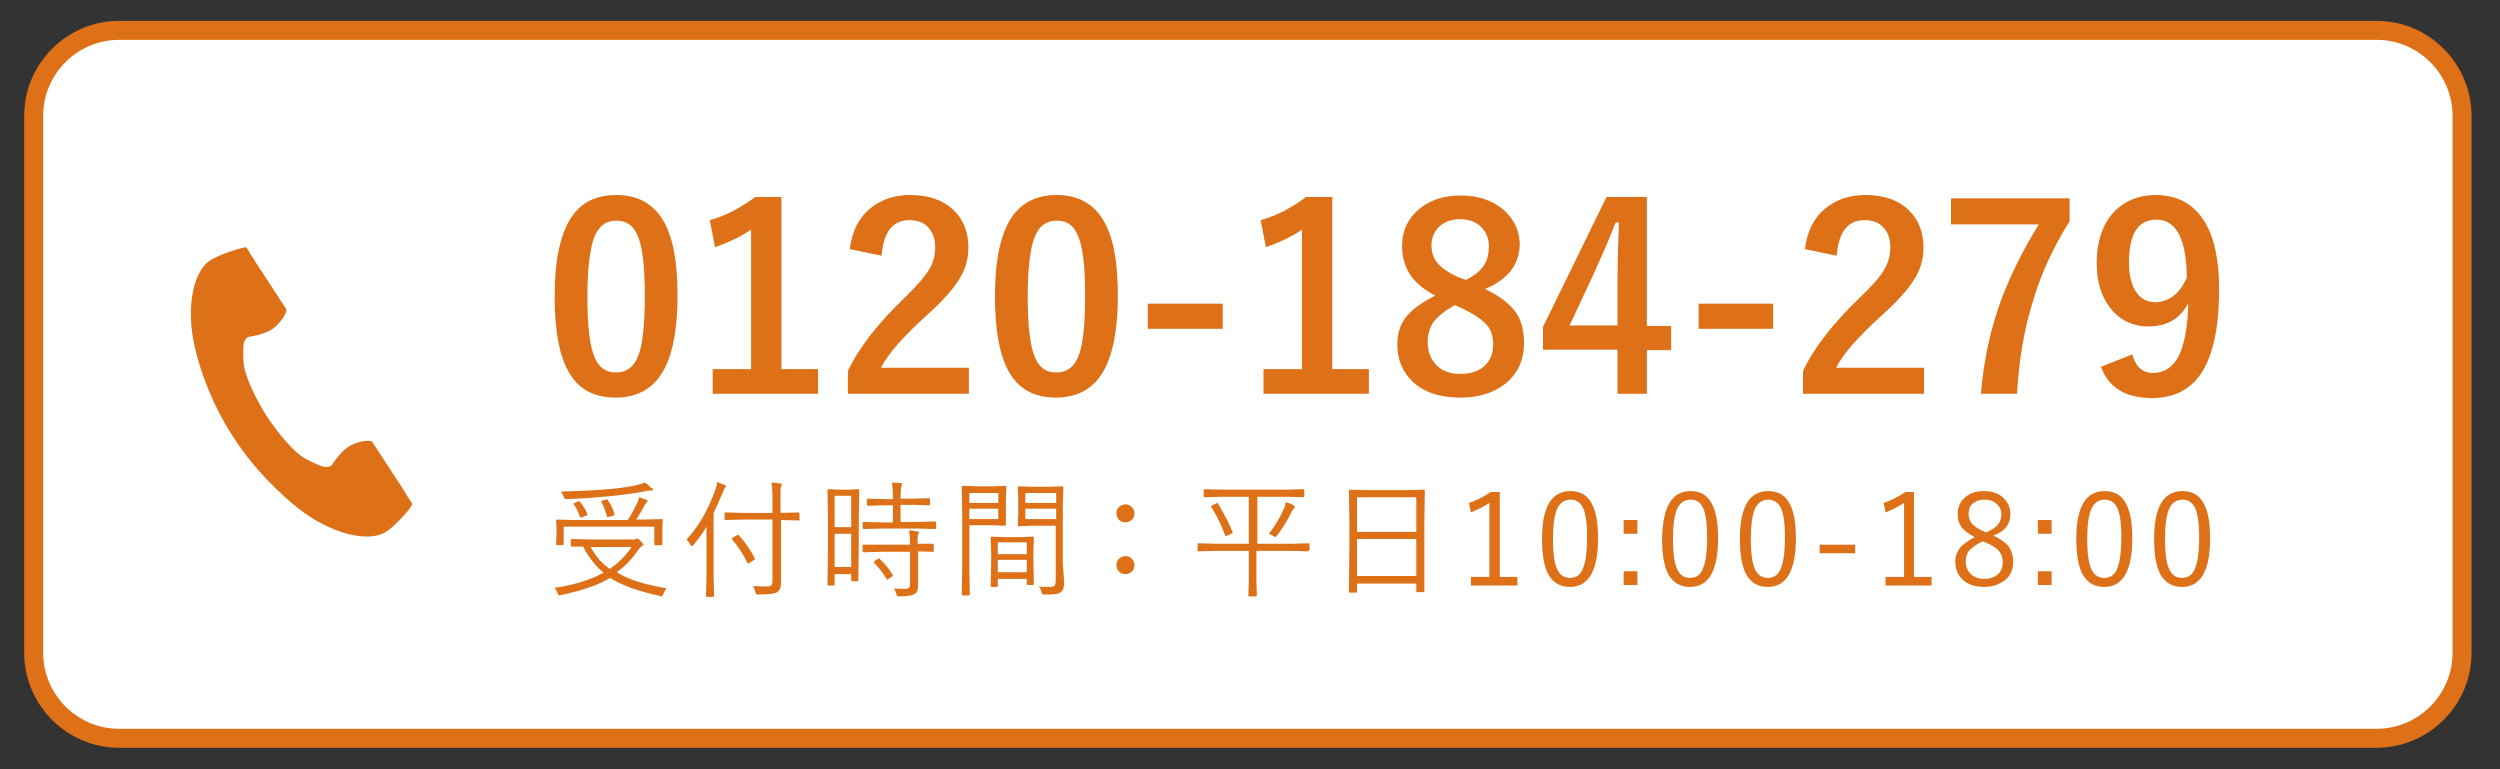 <?xml version="1.0" encoding="utf-8"?>
<!-- Generator: Adobe Illustrator 26.0.3, SVG Export Plug-In . SVG Version: 6.00 Build 0)  -->
<svg version="1.1" xmlns="http://www.w3.org/2000/svg" xmlns:xlink="http://www.w3.org/1999/xlink" x="0px" y="0px"
	 viewBox="0 0 526.9 162.1" style="enable-background:new 0 0 526.9 162.1;" xml:space="preserve">
<rect x="0" y="0" width="526.9" height="162.1" fill="#333333" stroke="none"/>
<style type="text/css">
	.st0{fill:#FFFFFF;}
	.st1{fill:#DE7017;}
</style>
<g id="レイヤー_1">
</g>
<g id="レイヤー_3">
	<g>
		<path class="st0" d="M25.1,155.6c-9.9,0-18-8.1-18-18V24.4c0-9.9,8.1-18,18-18h475.8c9.9,0,18,8.1,18,18v113.2c0,9.9-8.1,18-18,18
			H25.1z"/>
		<path class="st1" d="M500.9,8.4c8.8,0,16,7.2,16,16v113.2c0,8.8-7.2,16-16,16H25.1c-8.8,0-16-7.2-16-16V24.4c0-8.8,7.2-16,16-16
			H500.9 M500.9,4.4H25.1c-11,0-20,9-20,20v113.2c0,11,9,20,20,20h475.8c11,0,20-9,20-20V24.4C520.9,13.4,511.9,4.4,500.9,4.4
			L500.9,4.4z"/>
	</g>
	<g>
		<path class="st1" d="M129.9,41.1c4.6,0,7.9,1.9,10,5.6c2,3.5,2.9,8.7,2.9,15.6c0,7.9-1.3,13.7-3.8,17.1c-2.1,2.9-5.2,4.4-9.3,4.4
			c-4.6,0-8-1.9-10-5.7c-1.9-3.5-2.8-8.7-2.8-15.7c0-7.9,1.3-13.6,3.8-17C122.8,42.5,125.8,41.1,129.9,41.1z M129.9,46.5
			c-2.3,0-3.9,1.3-4.8,3.9c-0.8,2.4-1.3,6.4-1.3,12c0,6.4,0.5,10.7,1.6,13.1c0.9,2,2.3,3,4.4,3c2.4,0,4-1.3,4.9-4
			c0.8-2.4,1.2-6.5,1.2-12.1c0-6.3-0.5-10.7-1.6-12.9C133.4,47.4,131.9,46.5,129.9,46.5z"/>
		<path class="st1" d="M164.7,41.6v36.2h7.7V83h-22.2v-5.2h8.1V48.4c-2.2,1.5-4.8,2.7-7.6,3.7l-1.1-5.7c3.3-0.9,6.5-2.6,9.6-4.9
			H164.7z"/>
		<path class="st1" d="M179.1,52.5c0.5-3.9,2-6.8,4.6-8.8c2.2-1.7,4.9-2.6,8.1-2.6c4,0,7.1,1.1,9.3,3.3c2,2,3,4.6,3,7.8
			c0,2.5-0.7,4.8-2.1,6.9c-1.2,1.9-3.3,4.3-6.3,7c-5.2,4.7-8.6,8.5-10,11.4h18.5V83h-25.5v-4.8c2.3-4.9,6.3-10,11.8-15.3
			c2.8-2.7,4.6-4.8,5.5-6.4c0.7-1.3,1.1-2.7,1.1-4.4c0-1.9-0.6-3.4-1.7-4.4c-0.9-0.9-2.2-1.3-3.7-1.3c-3.6,0-5.5,2.5-5.9,7.5
			L179.1,52.5z"/>
		<path class="st1" d="M222.7,41.1c4.6,0,7.9,1.9,10,5.6c2,3.5,2.9,8.7,2.9,15.6c0,7.9-1.3,13.7-3.8,17.1c-2.1,2.9-5.2,4.4-9.3,4.4
			c-4.6,0-8-1.9-10-5.7c-1.9-3.5-2.8-8.7-2.8-15.7c0-7.9,1.3-13.6,3.8-17C215.7,42.5,218.7,41.1,222.7,41.1z M222.7,46.5
			c-2.3,0-3.9,1.3-4.8,3.9c-0.8,2.4-1.3,6.4-1.3,12c0,6.4,0.5,10.7,1.6,13.1c0.9,2,2.3,3,4.4,3c2.4,0,4-1.3,4.9-4
			c0.8-2.4,1.2-6.5,1.2-12.1c0-6.3-0.5-10.7-1.6-12.9C226.2,47.4,224.8,46.5,222.7,46.5z"/>
		<path class="st1" d="M257.7,64v5.3h-15.8V64H257.7z"/>
		<path class="st1" d="M280.8,41.6v36.2h7.7V83h-22.2v-5.2h8.1V48.4c-2.2,1.5-4.8,2.7-7.6,3.7l-1.1-5.7c3.3-0.9,6.5-2.6,9.6-4.9
			H280.8z"/>
		<path class="st1" d="M313,60.9c3.1,1.5,5.3,3.2,6.6,5.1c1.1,1.7,1.6,3.8,1.6,6.3c0,3.7-1.4,6.6-4.1,8.7c-2.4,1.8-5.4,2.8-9.2,2.8
			c-4.4,0-7.8-1.1-10.2-3.4c-2.1-2-3.2-4.6-3.2-7.8c0-2.5,0.7-4.6,2.2-6.2c1.2-1.4,3.2-2.8,5.8-4.1c-2.7-1.4-4.5-3-5.6-4.9
			c-0.9-1.6-1.4-3.4-1.4-5.6c0-3.2,1.3-5.9,3.8-7.9c2.3-1.8,5.1-2.7,8.5-2.7c3.9,0,7,1.1,9.4,3.3c2,1.9,3.1,4.3,3.1,7.1
			C320.2,55.8,317.8,58.9,313,60.9z M306.6,64.3c-2.1,1.2-3.6,2.4-4.5,3.6c-0.8,1.2-1.2,2.6-1.2,4.2c0,2.1,0.7,3.8,2.1,5.1
			c1.2,1.1,2.8,1.6,4.8,1.6c2.3,0,4-0.6,5.3-1.9c1.1-1.1,1.6-2.6,1.6-4.4c0-1.7-0.5-3.2-1.6-4.3c-1-1-2.6-2.1-4.9-3.2L306.6,64.3z
			 M309,59c1.9-1,3.2-2.1,3.9-3.3c0.6-1,0.9-2.3,0.9-3.8c0-1.8-0.7-3.3-2-4.4c-1.1-0.9-2.5-1.3-4.1-1.3c-1.9,0-3.4,0.6-4.5,1.7
			c-1,1-1.5,2.3-1.5,3.9c0,1.5,0.5,2.8,1.4,3.8c0.8,0.9,2.2,1.9,4.2,2.8L309,59z"/>
		<path class="st1" d="M347.1,41.6v27.1h5.1v5.1h-5.1V83h-6.2v-9.3h-15.7v-4.8l13.4-27.4H347.1z M340.9,68.6v-9.1
			c0-2.9,0.1-7.1,0.3-12.6h-0.7c-1.2,3.2-2.8,6.8-4.6,10.8l-5.1,10.9H340.9z"/>
		<path class="st1" d="M373.7,64v5.3H358V64H373.7z"/>
		<path class="st1" d="M380.4,52.5c0.5-3.9,2-6.8,4.6-8.8c2.2-1.7,4.9-2.6,8.1-2.6c4,0,7.1,1.1,9.3,3.3c2,2,3,4.6,3,7.8
			c0,2.5-0.7,4.8-2.1,6.9c-1.2,1.9-3.3,4.3-6.3,7c-5.2,4.7-8.6,8.5-10,11.4h18.5V83H380v-4.8c2.3-4.9,6.3-10,11.8-15.3
			c2.8-2.7,4.7-4.8,5.5-6.4c0.7-1.3,1.1-2.7,1.1-4.4c0-1.9-0.6-3.4-1.7-4.4c-0.9-0.9-2.2-1.3-3.7-1.3c-3.6,0-5.5,2.5-5.9,7.5
			L380.4,52.5z"/>
		<path class="st1" d="M436.2,41.8v4.8c-3.7,5.9-6.4,11.9-8.1,18.1c-1.6,5.4-2.6,11.5-3,18.3h-7.6c0.6-7.3,2.1-14.1,4.5-20.4
			c1.9-4.9,4.4-10,7.7-15.3h-18.5v-5.5H436.2z"/>
		<path class="st1" d="M449.4,74.7c0.7,2.6,2.2,3.9,4.3,3.9c2.5,0,4.4-1.3,5.6-3.8c1.1-2.4,1.8-6,1.9-10.9c-1.7,3.3-4.5,4.9-8.4,4.9
			c-3.4,0-6.2-1.4-8.2-4.1c-1.8-2.4-2.7-5.5-2.7-9.2c0-4.7,1.3-8.4,3.8-11c2.2-2.2,5.1-3.4,8.6-3.4c4.5,0,7.9,1.8,10.2,5.4
			c2.1,3.3,3.2,8.1,3.2,14.4c0,8.5-1.4,14.6-4.2,18.4c-2.3,3-5.6,4.6-9.9,4.6c-5.6,0-9.2-2.2-10.8-6.6L449.4,74.7z M460.9,58.5
			c-0.1-8.1-2.2-12.2-6.4-12.2c-3.9,0-5.8,3-5.8,9.1c0,2.8,0.6,4.9,1.7,6.4c1,1.3,2.3,1.9,3.9,1.9C457.2,63.6,459.4,61.9,460.9,58.5
			z"/>
	</g>
	<g>
		<path class="st1" d="M140.5,124c-0.3,0.3-0.5,0.7-0.7,1.2c-0.1,0.3-0.3,0.5-0.4,0.5c-0.1,0-0.2,0-0.3-0.1c-4.7-1-8.2-2.3-10.5-3.8
			c-2.5,1.5-6,2.7-10.3,3.6c-0.2,0-0.3,0.1-0.4,0.1c-0.1,0-0.3-0.2-0.4-0.5c-0.2-0.5-0.4-0.9-0.7-1.1c4.2-0.6,7.7-1.7,10.4-3.2
			c-1.7-1.4-3.1-3.2-4.3-5.5c-0.6,0-1.2,0-1.8,0c-0.4,0-0.6,0-0.6,0c-0.1,0-0.2-0.1-0.2-0.2v-1.2c0-0.1,0.1-0.2,0.2-0.2l3.7,0.1h9.2
			c0.3,0,0.5,0,0.6-0.1c0,0,0.1,0,0.2-0.1c0.1,0,0.1,0,0.1,0c0.2,0,0.4,0.2,0.8,0.6c0.3,0.3,0.5,0.6,0.5,0.7c0,0.1-0.1,0.2-0.3,0.3
			c-0.3,0.2-0.5,0.4-0.7,0.7c-1.3,1.9-2.8,3.5-4.6,4.8C132.3,122.1,135.8,123.2,140.5,124z M139.6,114.7c0,0.1-0.1,0.2-0.2,0.2h-1.3
			c-0.1,0-0.2-0.1-0.2-0.2V111h-19.1v3.7c0,0.1-0.1,0.2-0.2,0.2h-1.2c-0.1,0-0.2-0.1-0.2-0.2l0.1-2.6v-1l-0.1-1.4
			c0-0.1,0.1-0.2,0.2-0.2l3.7,0.1h11.2c0.7-1,1.3-2.2,2-3.6c0.1-0.3,0.3-0.7,0.4-1.2c0.6,0.2,1.1,0.4,1.5,0.5
			c0.2,0.1,0.3,0.2,0.3,0.3c0,0.1-0.1,0.2-0.3,0.4c-0.2,0.2-0.3,0.4-0.5,0.8c-0.5,0.9-1,1.8-1.6,2.7h1.7l3.7-0.1
			c0.1,0,0.2,0.1,0.2,0.2l-0.1,1.2v1.2L139.6,114.7z M137.6,103.1c0,0.2-0.1,0.3-0.4,0.3c-0.3,0-0.7,0-1,0.1c-2.4,0.5-5,0.8-7.8,1.1
			c-3.3,0.3-6.2,0.5-8.9,0.6c0,0,0,0-0.1,0c-0.1,0-0.1,0-0.1,0c-0.1,0-0.2,0-0.3-0.1c0-0.1-0.1-0.2-0.2-0.4
			c-0.2-0.4-0.3-0.8-0.6-1.1c3.4-0.1,6.7-0.2,9.9-0.5c2.5-0.2,4.4-0.5,5.8-0.8c0.8-0.2,1.5-0.4,2-0.6c0.5,0.3,0.9,0.7,1.3,1.1
			C137.5,102.8,137.6,103,137.6,103.1z M123.8,108.4c0,0.1,0,0.1,0,0.1c0,0.1-0.1,0.1-0.3,0.2l-0.8,0.3c-0.1,0.1-0.3,0.1-0.3,0.1
			c-0.1,0-0.2-0.1-0.2-0.2c-0.3-1-0.7-1.8-1.3-2.6c0-0.1-0.1-0.1-0.1-0.1c0,0,0.1-0.1,0.3-0.2l0.7-0.3c0.1,0,0.2-0.1,0.2-0.1
			c0.1,0,0.1,0,0.2,0.1C123,106.7,123.5,107.5,123.8,108.4z M133.1,115.3h-8.6c1,1.9,2.3,3.4,4,4.6
			C130.3,118.7,131.9,117.1,133.1,115.3z M129.5,108.4c0,0,0,0.1,0,0.1c0,0.1-0.1,0.1-0.3,0.2l-0.8,0.2c-0.1,0-0.3,0.1-0.3,0.1
			c-0.1,0-0.1-0.1-0.2-0.2c-0.3-1.1-0.6-2-1.1-2.9c0-0.1-0.1-0.1-0.1-0.2c0-0.1,0.1-0.1,0.3-0.2l0.7-0.2c0.1,0,0.2-0.1,0.2-0.1
			c0.1,0,0.1,0.1,0.2,0.2C128.9,106.5,129.3,107.5,129.5,108.4z"/>
		<path class="st1" d="M153,102.5c0,0.1-0.1,0.2-0.2,0.4c-0.2,0.1-0.3,0.4-0.5,1c-0.8,1.8-1.4,3.2-1.9,4.2v13.3l0.1,4.2
			c0,0.1-0.1,0.2-0.2,0.2h-1.3c-0.1,0-0.2-0.1-0.2-0.2l0.1-4.2v-6.9c0-1.4,0-2.6,0-3.5c-0.9,1.5-1.8,2.8-2.8,3.9
			c-0.1,0.2-0.2,0.2-0.3,0.2s-0.2-0.1-0.3-0.3c-0.2-0.4-0.5-0.8-0.8-1.1c2.5-2.7,4.5-6.1,6-10.3c0.3-0.7,0.4-1.4,0.4-1.8
			c0.9,0.3,1.4,0.5,1.7,0.6C152.9,102.3,153,102.4,153,102.5z M168.6,109.5c0,0.1-0.1,0.2-0.2,0.2l-3.7-0.1h-0.1v9.1l0,4.2
			c0,0.5-0.1,1-0.2,1.2c-0.1,0.2-0.3,0.5-0.6,0.7c-0.4,0.3-1.7,0.5-3.9,0.5c-0.3,0-0.5,0-0.5-0.1c0,0-0.1-0.2-0.2-0.4
			c-0.1-0.5-0.3-0.9-0.5-1.3c1.1,0.1,2.1,0.1,3,0.1c0.4,0,0.7-0.1,0.9-0.3c0.1-0.1,0.2-0.4,0.2-0.8v-13h-6.2l-3.7,0.1
			c-0.1,0-0.2-0.1-0.2-0.2v-1.2c0-0.1,0.1-0.2,0.2-0.2l3.7,0.1h6.2V105c0-1.5-0.1-2.6-0.2-3.3c0.6,0,1.2,0.1,1.8,0.2
			c0.2,0,0.4,0.1,0.4,0.2c0,0.1-0.1,0.2-0.2,0.5c-0.1,0.3-0.1,1-0.1,2.3v3.2h0.1l3.7-0.1c0.1,0,0.2,0.1,0.2,0.2V109.5z M159.1,117.7
			c0,0.1,0,0.1,0,0.1c0,0.1-0.1,0.2-0.3,0.3l-0.8,0.5c-0.2,0.1-0.3,0.2-0.3,0.2c-0.1,0-0.1-0.1-0.2-0.2c-0.9-1.8-1.9-3.4-3.2-4.9
			c-0.1-0.1-0.1-0.1-0.1-0.1c0,0,0.1-0.1,0.3-0.3l0.8-0.5c0.1-0.1,0.2-0.1,0.2-0.1s0.1,0,0.2,0.1C157.1,114.3,158.2,116,159.1,117.7
			z"/>
		<path class="st1" d="M180.9,122.3c0,0.2-0.1,0.2-0.2,0.2h-1.1c-0.1,0-0.2-0.1-0.2-0.2V121h-3.5v2.2c0,0.1-0.1,0.2-0.2,0.2h-1.1
			c-0.1,0-0.2-0.1-0.2-0.2l0.1-8.3v-5.3l-0.1-6.3c0-0.1,0.1-0.2,0.2-0.2l2.2,0.1h1.9l2.2-0.1c0.1,0,0.2,0.1,0.2,0.2l-0.1,5.5v5.6
			L180.9,122.3z M179.4,111.1v-6.6h-3.5v6.6H179.4z M179.4,119.5v-7h-3.5v7H179.4z M197.3,111.3c0,0.1-0.1,0.2-0.2,0.2l-3.7-0.1
			h-7.7l-3.7,0.1c-0.1,0-0.2-0.1-0.2-0.2v-1.1c0-0.1,0.1-0.2,0.2-0.2l3.7,0.1h2.5v-3.6h-1.7l-3.5,0.1c-0.2,0-0.3-0.1-0.3-0.2v-1.1
			c0-0.2,0.1-0.2,0.3-0.2l3.5,0.1h1.7c0-1.6-0.1-2.7-0.2-3.5c0.7,0,1.3,0.1,1.8,0.1c0.2,0,0.3,0.1,0.3,0.2c0,0,0,0.2-0.1,0.5
			c-0.1,0.3-0.2,1.2-0.2,2.6h2.5l3.5-0.1c0.1,0,0.2,0.1,0.2,0.2v1.1c0,0.2-0.1,0.2-0.2,0.2l-3.5-0.1h-2.5v3.6h3.6l3.7-0.1
			c0.1,0,0.2,0.1,0.2,0.2V111.3z M196.9,116.1c0,0.1-0.1,0.2-0.2,0.2l-3.2-0.1v3.7l0,3.5c0,0.9-0.2,1.5-0.8,1.8
			c-0.4,0.3-1.5,0.5-3.1,0.5c-0.3,0-0.4,0-0.5-0.1c-0.1-0.1-0.1-0.2-0.2-0.4c-0.1-0.5-0.3-0.9-0.5-1.2c0.7,0.1,1.6,0.1,2.5,0.1
			c0.6,0,0.9-0.3,0.9-1v-6.8h-6.1l-3.7,0.1c-0.1,0-0.2-0.1-0.2-0.2V115c0-0.1,0.1-0.2,0.2-0.2l3.7,0h6.1v-0.1c0-1.3-0.1-2.3-0.2-2.9
			c0.6,0,1.1,0.1,1.7,0.2c0.2,0,0.4,0.1,0.4,0.2c0,0.1-0.1,0.2-0.2,0.4c-0.1,0.2-0.1,0.9-0.1,1.9v0.1l3.2,0c0.1,0,0.2,0.1,0.2,0.2
			V116.1z M188.1,121.1c0,0.1,0.1,0.1,0.1,0.2c0,0.1-0.1,0.2-0.2,0.2l-0.7,0.5c-0.2,0.1-0.3,0.2-0.3,0.2c-0.1,0-0.1,0-0.1-0.1
			c-0.7-1.2-1.6-2.4-2.6-3.4c-0.1-0.1-0.1-0.1-0.1-0.2c0-0.1,0.1-0.2,0.2-0.3l0.6-0.4c0.1-0.1,0.2-0.1,0.2-0.1c0.1,0,0.1,0,0.2,0.1
			C186.5,118.8,187.4,119.9,188.1,121.1z"/>
		<path class="st1" d="M212,110.6c0,0.1-0.1,0.2-0.2,0.2l-2.7-0.1h-4.8v9l0.1,5.6c0,0.1-0.1,0.2-0.2,0.2h-1.3
			c-0.1,0-0.2-0.1-0.2-0.2l0.1-5.6v-11.4l-0.1-5.7c0-0.1,0.1-0.2,0.2-0.2l3.1,0.1h3.2l2.7-0.1c0.1,0,0.2,0.1,0.2,0.2l-0.1,2.5v2.9
			L212,110.6z M210.4,106v-2.1h-6.1v2.1H210.4z M210.4,109.4v-2.2h-6.1v2.2H210.4z M217.9,123.1c0,0.1-0.1,0.2-0.2,0.2h-1.1
			c-0.1,0-0.2-0.1-0.2-0.2v-1.1h-6.1v1.4c0,0.2-0.1,0.3-0.2,0.3h-1.1c-0.1,0-0.2-0.1-0.2-0.3l0.1-4.7v-2.3l-0.1-3.1
			c0-0.1,0.1-0.2,0.2-0.2l2.8,0.1h3.1l2.8-0.1c0.1,0,0.2,0.1,0.2,0.2l-0.1,2.7v2.5L217.9,123.1z M216.4,116.8v-2.5h-6.1v2.5H216.4z
			 M216.4,120.6V118h-6.1v2.6H216.4z M224.3,122.7c0,1-0.2,1.7-0.7,2.1c-0.3,0.2-0.7,0.4-1.2,0.4c-0.4,0.1-1.2,0.1-2.2,0.1
			c-0.3,0-0.4,0-0.5-0.1c0,0-0.1-0.2-0.2-0.4c-0.1-0.5-0.3-0.9-0.5-1.2c0.6,0.1,1.3,0.1,2.1,0.1c0.6,0,1-0.1,1.2-0.3
			c0.1-0.2,0.2-0.5,0.2-1v-11.6h-4.9l-2.9,0.1c-0.2,0-0.2-0.1-0.2-0.2l0.1-2.3V105l-0.1-2.3c0-0.1,0.1-0.2,0.2-0.2l2.9,0.1h3.4
			l2.9-0.1c0.1,0,0.2,0.1,0.2,0.2l-0.1,3.9v12.3L224.3,122.7z M222.6,106v-2.1h-6.5v2.1H222.6z M222.6,109.4v-2.2h-6.5v2.2H222.6z"
			/>
		<path class="st1" d="M237.2,106.3c0.6,0,1,0.2,1.4,0.6c0.3,0.4,0.5,0.8,0.5,1.3c0,0.6-0.2,1.1-0.6,1.4c-0.4,0.3-0.8,0.5-1.3,0.5
			c-0.6,0-1.1-0.2-1.4-0.6c-0.3-0.4-0.5-0.8-0.5-1.3c0-0.6,0.2-1,0.6-1.4C236.3,106.5,236.7,106.3,237.2,106.3z M237.2,117.2
			c0.6,0,1,0.2,1.4,0.6c0.3,0.4,0.5,0.8,0.5,1.3c0,0.6-0.2,1.1-0.6,1.4c-0.4,0.3-0.8,0.5-1.3,0.5c-0.6,0-1.1-0.2-1.4-0.6
			c-0.3-0.3-0.5-0.8-0.5-1.3c0-0.6,0.2-1,0.6-1.4C236.3,117.4,236.7,117.2,237.2,117.2z"/>
		<path class="st1" d="M275.8,116c0,0.1-0.1,0.2-0.2,0.2l-3.5-0.1h-7.3v6.5l0.1,2.9c0,0.1-0.1,0.2-0.2,0.2h-1.4
			c-0.1,0-0.2-0.1-0.2-0.2l0.1-2.9v-6.5h-7.1l-3.5,0.1c-0.1,0-0.2-0.1-0.2-0.2v-1.3c0-0.1,0.1-0.2,0.2-0.2l3.5,0.1h7.1v-9.9h-5.6
			l-3.7,0.1c-0.1,0-0.2-0.1-0.2-0.2v-1.3c0-0.1,0.1-0.2,0.2-0.2l3.7,0.1h13.4l3.7-0.1c0.1,0,0.2,0.1,0.2,0.2v1.3
			c0,0.1-0.1,0.2-0.2,0.2l-3.7-0.1h-6v9.9h7.3l3.5-0.1c0.1,0,0.2,0.1,0.2,0.2V116z M259.8,112.2c0,0.1,0,0.1,0,0.1
			c0,0.1-0.1,0.1-0.3,0.2l-0.9,0.4c-0.2,0.1-0.3,0.1-0.3,0.1s-0.1-0.1-0.1-0.2c-0.8-2.1-1.7-4.1-2.9-5.9c0-0.1-0.1-0.1-0.1-0.1
			c0-0.1,0.1-0.1,0.3-0.3l0.8-0.4c0.1-0.1,0.2-0.1,0.2-0.1s0.1,0,0.2,0.1C257.9,108.2,259,110.1,259.8,112.2z M272.9,106.9
			c0,0.1-0.1,0.2-0.2,0.3c-0.2,0.1-0.3,0.4-0.5,0.7c-0.8,1.7-1.8,3.3-3,4.9c-0.2,0.2-0.3,0.4-0.4,0.4c0,0-0.2-0.1-0.4-0.2
			c-0.3-0.2-0.6-0.4-1-0.5c1.4-1.7,2.4-3.5,3.2-5.3c0.2-0.4,0.3-0.9,0.4-1.4c0.6,0.2,1.2,0.4,1.6,0.7
			C272.8,106.7,272.9,106.8,272.9,106.9z"/>
		<path class="st1" d="M300.2,124.6c0,0.1-0.1,0.2-0.2,0.2h-1.3c-0.1,0-0.2-0.1-0.2-0.2V123H286v1.7c0,0.1-0.1,0.2-0.2,0.2h-1.3
			c-0.1,0-0.2-0.1-0.2-0.2l0.1-9.3v-5.2l-0.1-6.8c0-0.1,0.1-0.2,0.2-0.2l3.8,0.1h8l3.8-0.1c0.1,0,0.2,0.1,0.2,0.2l-0.1,6.1v5.9
			L300.2,124.6z M298.5,112.1v-7.3H286v7.3H298.5z M298.5,121.4v-7.8H286v7.8H298.5z"/>
		<path class="st1" d="M316.1,103.6v18h3.7v1.8H310v-1.8h3.9V106c-1.1,0.7-2.4,1.4-3.9,2l-0.4-2c1.5-0.5,3.1-1.3,4.6-2.3H316.1z"/>
		<path class="st1" d="M331,103.5c2.1,0,3.6,0.9,4.5,2.7c0.9,1.6,1.3,4.1,1.3,7.3c0,6.8-2,10.2-5.9,10.2c-2.1,0-3.6-0.9-4.6-2.7
			c-0.9-1.7-1.3-4.2-1.3-7.4C325,106.8,327,103.5,331,103.5z M331,105.3c-1.3,0-2.3,0.7-2.9,2.1c-0.5,1.3-0.8,3.3-0.8,6.1
			c0,3.2,0.3,5.4,1,6.7c0.6,1.1,1.4,1.6,2.6,1.6c1.3,0,2.3-0.7,2.8-2.2c0.5-1.3,0.8-3.4,0.8-6.2c0-3.1-0.3-5.4-1-6.6
			C333,105.9,332.2,105.3,331,105.3z"/>
		<path class="st1" d="M345.1,109.6v2.9h-2.9v-2.9H345.1z M345.1,120.4v2.9h-2.9v-2.9H345.1z"/>
		<path class="st1" d="M356.3,103.5c2.1,0,3.6,0.9,4.5,2.7c0.9,1.6,1.3,4.1,1.3,7.3c0,6.8-2,10.2-5.9,10.2c-2.1,0-3.6-0.9-4.6-2.7
			c-0.9-1.7-1.3-4.2-1.3-7.4C350.4,106.8,352.4,103.5,356.3,103.5z M356.3,105.3c-1.3,0-2.3,0.7-2.9,2.1c-0.5,1.3-0.8,3.3-0.8,6.1
			c0,3.2,0.3,5.4,1,6.7c0.6,1.1,1.4,1.6,2.6,1.6c1.3,0,2.3-0.7,2.8-2.2c0.5-1.3,0.8-3.4,0.8-6.2c0-3.1-0.3-5.4-1-6.6
			C358.4,105.9,357.5,105.3,356.3,105.3z"/>
		<path class="st1" d="M372.7,103.5c2.1,0,3.6,0.9,4.5,2.7c0.9,1.6,1.3,4.1,1.3,7.3c0,6.8-2,10.2-5.9,10.2c-2.1,0-3.6-0.9-4.6-2.7
			c-0.9-1.7-1.3-4.2-1.3-7.4C366.7,106.8,368.7,103.5,372.7,103.5z M372.7,105.3c-1.3,0-2.3,0.7-2.9,2.1c-0.5,1.3-0.8,3.3-0.8,6.1
			c0,3.2,0.3,5.4,1,6.7c0.6,1.1,1.4,1.6,2.6,1.6c1.3,0,2.3-0.7,2.8-2.2c0.5-1.3,0.8-3.4,0.8-6.2c0-3.1-0.3-5.4-1-6.6
			C374.7,105.9,373.8,105.3,372.7,105.3z"/>
		<path class="st1" d="M391,114.8v1.8h-7.5v-1.8H391z"/>
		<path class="st1" d="M403.4,103.6v18h3.7v1.8h-9.7v-1.8h3.9V106c-1.1,0.7-2.4,1.4-3.9,2l-0.4-2c1.5-0.5,3.1-1.3,4.6-2.3H403.4z"/>
		<path class="st1" d="M420.1,112.9c1.6,0.7,2.8,1.6,3.4,2.5c0.5,0.8,0.8,1.8,0.8,2.9c0,1.8-0.6,3.2-1.9,4.1
			c-1.1,0.8-2.5,1.3-4.2,1.3c-2,0-3.5-0.5-4.6-1.6c-1-0.9-1.5-2.2-1.5-3.7c0-1.2,0.4-2.2,1.1-3.1c0.7-0.7,1.7-1.4,3-2.1
			c-1.4-0.7-2.4-1.5-2.9-2.3c-0.5-0.7-0.7-1.6-0.7-2.6c0-1.5,0.6-2.7,1.7-3.6c1-0.8,2.3-1.2,3.8-1.2c1.8,0,3.2,0.5,4.2,1.5
			c0.9,0.9,1.4,2,1.4,3.3c0,1.2-0.3,2.1-1,2.9C422.3,111.8,421.4,112.4,420.1,112.9z M417.9,114.1c-1.4,0.6-2.3,1.3-2.9,2
			c-0.5,0.6-0.7,1.4-0.7,2.2c0,1.2,0.4,2.1,1.2,2.8c0.7,0.6,1.6,0.9,2.7,0.9c1.3,0,2.3-0.4,3-1.1c0.6-0.6,0.9-1.4,0.9-2.5
			c0-1-0.3-1.7-0.9-2.4c-0.6-0.6-1.5-1.2-2.8-1.7L417.9,114.1z M418.6,112.2c1.2-0.5,2.1-1.1,2.6-1.8c0.4-0.5,0.6-1.2,0.6-2
			c0-1-0.4-1.7-1.1-2.3c-0.6-0.5-1.4-0.8-2.4-0.8c-1.1,0-1.9,0.3-2.6,0.9c-0.6,0.6-0.8,1.3-0.8,2.2c0,0.8,0.3,1.5,0.8,2.1
			c0.5,0.5,1.3,1,2.4,1.5L418.6,112.2z"/>
		<path class="st1" d="M432.4,109.6v2.9h-2.9v-2.9H432.4z M432.4,120.4v2.9h-2.9v-2.9H432.4z"/>
		<path class="st1" d="M443.6,103.5c2.1,0,3.6,0.9,4.5,2.7c0.9,1.6,1.3,4.1,1.3,7.3c0,6.8-2,10.2-5.9,10.2c-2.1,0-3.6-0.9-4.6-2.7
			c-0.9-1.7-1.3-4.2-1.3-7.4C437.6,106.8,439.6,103.5,443.6,103.5z M443.6,105.3c-1.3,0-2.3,0.7-2.9,2.1c-0.5,1.3-0.8,3.3-0.8,6.1
			c0,3.2,0.3,5.4,1,6.7c0.6,1.1,1.4,1.6,2.6,1.6c1.3,0,2.3-0.7,2.8-2.2c0.5-1.3,0.8-3.4,0.8-6.2c0-3.1-0.3-5.4-1-6.6
			C445.6,105.9,444.8,105.3,443.6,105.3z"/>
		<path class="st1" d="M460,103.5c2.1,0,3.6,0.9,4.5,2.7c0.9,1.6,1.3,4.1,1.3,7.3c0,6.8-2,10.2-5.9,10.2c-2.1,0-3.6-0.9-4.6-2.7
			c-0.9-1.7-1.3-4.2-1.3-7.4C454,106.8,456,103.5,460,103.5z M460,105.3c-1.3,0-2.3,0.7-2.9,2.1c-0.5,1.3-0.8,3.3-0.8,6.1
			c0,3.2,0.3,5.4,1,6.7c0.6,1.1,1.4,1.6,2.6,1.6c1.3,0,2.3-0.7,2.8-2.2c0.5-1.3,0.8-3.4,0.8-6.2c0-3.1-0.3-5.4-1-6.6
			C462,105.9,461.1,105.3,460,105.3z"/>
	</g>
	<g>
		<g>
			<path class="st1" d="M44.4,54.8c-4.2,2.7-5,11.2-3.4,18.1c1.2,5.4,3.8,12.6,8.3,19.4c4.1,6.4,9.9,12.1,14.3,15.4
				c5.7,4.3,13.7,7,17.9,4.3c2.1-1.4,5.3-5.1,5.4-5.8c0,0-1.8-2.8-2.2-3.5l-6.2-9.5c-0.5-0.7-3.3-0.1-4.8,0.8
				c-2,1.1-3.8,4.1-3.8,4.1c-1.4,0.8-2.5,0-4.9-1.1c-2.9-1.3-6.2-5.5-8.8-9.3c-2.4-3.9-4.8-8.6-4.9-11.8c0-2.6-0.3-4,1-4.9
				c0,0,3.5-0.4,5.3-1.8c1.4-1,3.1-3.4,2.7-4.1l-6.2-9.5c-0.4-0.6-2.2-3.5-2.2-3.5C51.2,52.1,46.5,53.5,44.4,54.8z"/>
		</g>
	</g>
</g>
</svg>

